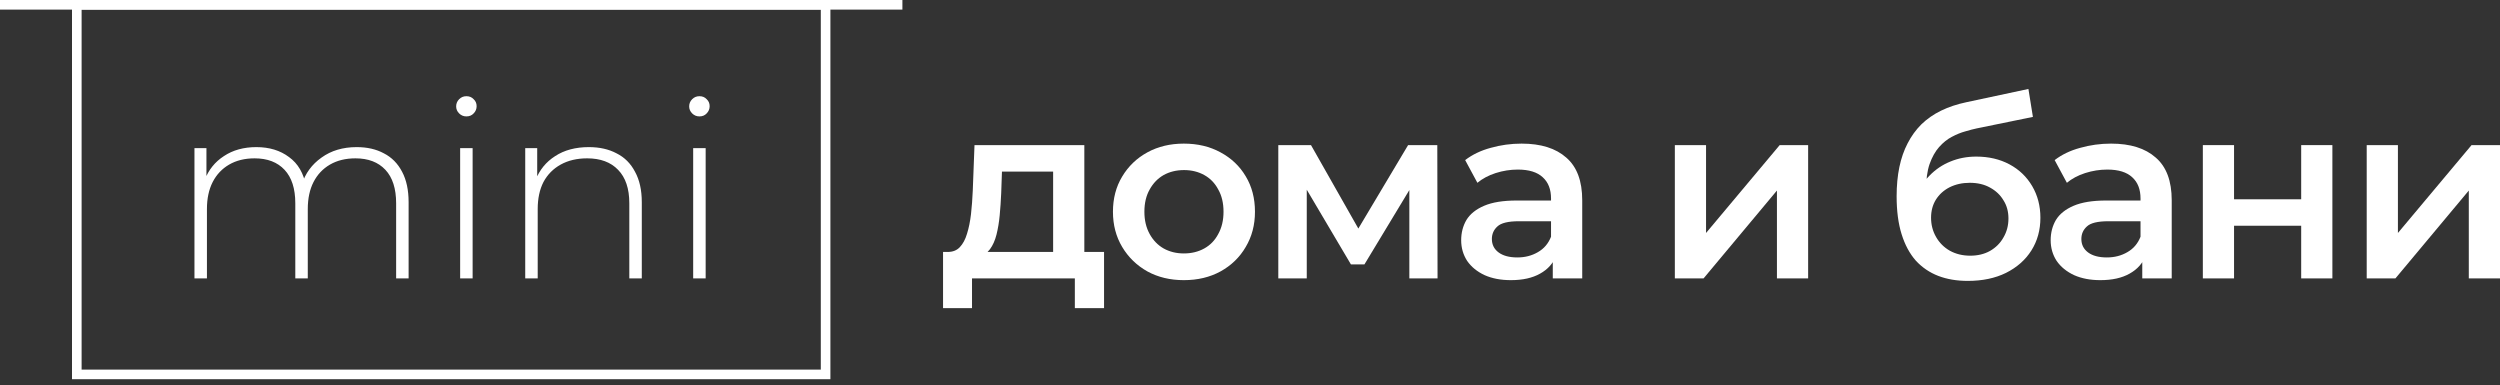 <?xml version="1.0" encoding="UTF-8"?> <svg xmlns="http://www.w3.org/2000/svg" width="240" height="37" viewBox="0 0 240 37" fill="none"><rect x="0" y="0" width="240" height="37" fill="#333333" stroke="none"/> <path fill-rule="evenodd" clip-rule="evenodd" d="M78.797 0.922H7.834V35.482H78.797V0.922ZM6.912 0V36.404H79.719V0H6.912Z" fill="white"></path> <path d="M34.243 14.123C35.249 14.123 36.12 14.322 36.855 14.722C37.606 15.105 38.189 15.696 38.604 16.495C39.02 17.278 39.227 18.252 39.227 19.418V26.727H38.029V19.514C38.029 18.108 37.686 17.038 36.999 16.303C36.312 15.568 35.353 15.201 34.123 15.201C33.181 15.201 32.366 15.401 31.679 15.8C30.992 16.199 30.465 16.759 30.098 17.477C29.73 18.196 29.547 19.059 29.547 20.065V26.727H28.349V19.514C28.349 18.108 28.005 17.038 27.318 16.303C26.631 15.568 25.673 15.201 24.443 15.201C23.5 15.201 22.686 15.401 21.999 15.8C21.312 16.199 20.785 16.759 20.417 17.477C20.05 18.196 19.866 19.059 19.866 20.065V26.727H18.668V14.219H19.818V17.669L19.65 17.286C20.018 16.311 20.633 15.544 21.495 14.985C22.358 14.41 23.396 14.123 24.61 14.123C25.857 14.123 26.903 14.442 27.75 15.081C28.612 15.704 29.155 16.639 29.379 17.885L28.971 17.717C29.307 16.647 29.938 15.784 30.864 15.129C31.791 14.458 32.917 14.123 34.243 14.123Z" fill="white"></path> <path d="M44.174 26.727V14.219H45.372V26.727H44.174ZM44.773 11.175C44.502 11.175 44.27 11.08 44.078 10.888C43.887 10.696 43.791 10.473 43.791 10.217C43.791 9.945 43.887 9.714 44.078 9.522C44.27 9.33 44.502 9.235 44.773 9.235C45.061 9.235 45.292 9.33 45.468 9.522C45.66 9.698 45.756 9.921 45.756 10.193C45.756 10.464 45.66 10.696 45.468 10.888C45.292 11.08 45.061 11.175 44.773 11.175Z" fill="white"></path> <path d="M56.532 14.123C57.555 14.123 58.441 14.322 59.192 14.722C59.959 15.105 60.55 15.696 60.965 16.495C61.397 17.278 61.612 18.252 61.612 19.418V26.727H60.414V19.514C60.414 18.108 60.055 17.038 59.336 16.303C58.633 15.568 57.642 15.201 56.365 15.201C55.39 15.201 54.544 15.401 53.825 15.8C53.106 16.199 52.555 16.759 52.171 17.477C51.804 18.196 51.62 19.059 51.62 20.065V26.727H50.422V14.219H51.572V17.693L51.404 17.31C51.788 16.319 52.419 15.544 53.297 14.985C54.176 14.41 55.254 14.123 56.532 14.123Z" fill="white"></path> <path d="M66.545 26.727V14.219H67.743V26.727H66.545ZM67.144 11.175C66.872 11.175 66.641 11.08 66.449 10.888C66.257 10.696 66.161 10.473 66.161 10.217C66.161 9.945 66.257 9.714 66.449 9.522C66.641 9.33 66.872 9.235 67.144 9.235C67.431 9.235 67.663 9.33 67.839 9.522C68.03 9.698 68.126 9.921 68.126 10.193C68.126 10.464 68.03 10.696 67.839 10.888C67.663 11.08 67.431 11.175 67.144 11.175Z" fill="white"></path> <path d="M101.1 25.337V16.471H96.188L96.116 18.532C96.084 19.267 96.036 19.977 95.972 20.664C95.909 21.335 95.805 21.958 95.661 22.533C95.517 23.092 95.31 23.556 95.038 23.923C94.766 24.291 94.407 24.53 93.96 24.642L90.989 24.187C91.468 24.187 91.851 24.035 92.139 23.731C92.442 23.412 92.674 22.981 92.834 22.437C93.009 21.878 93.137 21.247 93.217 20.544C93.297 19.826 93.353 19.083 93.385 18.316L93.552 13.931H104.096V25.337H101.1ZM90.533 29.578V24.187H105.989V29.578H103.185V26.727H93.313V29.578H90.533Z" fill="white"></path> <path d="M113.648 26.894C112.338 26.894 111.172 26.615 110.149 26.056C109.127 25.481 108.32 24.698 107.729 23.707C107.138 22.717 106.843 21.591 106.843 20.329C106.843 19.051 107.138 17.925 107.729 16.95C108.32 15.96 109.127 15.185 110.149 14.626C111.172 14.067 112.338 13.787 113.648 13.787C114.974 13.787 116.148 14.067 117.17 14.626C118.208 15.185 119.015 15.952 119.59 16.926C120.181 17.901 120.477 19.035 120.477 20.329C120.477 21.591 120.181 22.717 119.59 23.707C119.015 24.698 118.208 25.481 117.17 26.056C116.148 26.615 114.974 26.894 113.648 26.894ZM113.648 24.33C114.383 24.33 115.038 24.171 115.613 23.851C116.188 23.532 116.635 23.068 116.954 22.461C117.29 21.854 117.458 21.143 117.458 20.329C117.458 19.498 117.29 18.787 116.954 18.196C116.635 17.589 116.188 17.126 115.613 16.806C115.038 16.487 114.391 16.327 113.672 16.327C112.937 16.327 112.282 16.487 111.707 16.806C111.148 17.126 110.7 17.589 110.365 18.196C110.029 18.787 109.862 19.498 109.862 20.329C109.862 21.143 110.029 21.854 110.365 22.461C110.7 23.068 111.148 23.532 111.707 23.851C112.282 24.171 112.929 24.33 113.648 24.33Z" fill="white"></path> <path d="M122.717 26.727V13.931H125.856L131.008 23.012H129.762L135.177 13.931H137.981L138.005 26.727H135.297V17.142L135.776 17.453L130.984 25.385H129.69L124.873 17.238L125.449 17.094V26.727H122.717Z" fill="white"></path> <path d="M149.067 26.727V24.139L148.899 23.588V19.059C148.899 18.18 148.636 17.501 148.108 17.022C147.581 16.527 146.782 16.279 145.712 16.279C144.993 16.279 144.282 16.391 143.58 16.615C142.893 16.838 142.31 17.15 141.83 17.549L140.656 15.369C141.343 14.842 142.158 14.45 143.1 14.195C144.059 13.923 145.049 13.787 146.072 13.787C147.925 13.787 149.354 14.235 150.361 15.129C151.383 16.008 151.894 17.373 151.894 19.227V26.727H149.067ZM145.041 26.894C144.083 26.894 143.244 26.735 142.525 26.415C141.806 26.08 141.247 25.624 140.848 25.049C140.465 24.458 140.273 23.795 140.273 23.061C140.273 22.342 140.441 21.695 140.776 21.119C141.127 20.544 141.695 20.089 142.477 19.754C143.26 19.418 144.298 19.25 145.592 19.25H149.306V21.239H145.808C144.786 21.239 144.099 21.407 143.747 21.743C143.396 22.062 143.22 22.461 143.22 22.941C143.22 23.484 143.436 23.915 143.867 24.235C144.298 24.554 144.897 24.714 145.664 24.714C146.399 24.714 147.054 24.546 147.629 24.211C148.22 23.875 148.643 23.38 148.899 22.725L149.402 24.522C149.115 25.273 148.596 25.856 147.845 26.271C147.11 26.687 146.175 26.894 145.041 26.894Z" fill="white"></path> <path d="M160.785 26.727V13.931H163.78V22.366L170.849 13.931H173.581V26.727H170.586V18.292L163.541 26.727H160.785Z" fill="white"></path> <path d="M188.905 26.966C187.85 26.966 186.908 26.806 186.077 26.487C185.247 26.168 184.528 25.68 183.921 25.025C183.33 24.354 182.874 23.508 182.555 22.485C182.235 21.463 182.076 20.249 182.076 18.843C182.076 17.821 182.164 16.886 182.339 16.04C182.515 15.193 182.779 14.434 183.13 13.763C183.481 13.076 183.921 12.469 184.448 11.942C184.991 11.415 185.622 10.976 186.341 10.624C187.06 10.273 187.874 10.001 188.785 9.81L194.728 8.54L195.159 11.223L189.767 12.326C189.464 12.389 189.097 12.485 188.665 12.613C188.25 12.725 187.819 12.901 187.371 13.14C186.94 13.364 186.533 13.691 186.149 14.123C185.782 14.538 185.478 15.081 185.239 15.752C185.015 16.407 184.903 17.23 184.903 18.22C184.903 18.524 184.911 18.755 184.927 18.915C184.959 19.059 184.983 19.219 184.999 19.394C185.031 19.554 185.047 19.794 185.047 20.113L183.921 18.939C184.24 18.124 184.68 17.429 185.239 16.854C185.814 16.263 186.477 15.816 187.227 15.512C187.994 15.193 188.825 15.033 189.72 15.033C190.918 15.033 191.98 15.281 192.906 15.776C193.833 16.271 194.56 16.966 195.087 17.861C195.614 18.755 195.878 19.77 195.878 20.904C195.878 22.086 195.59 23.132 195.015 24.043C194.44 24.953 193.625 25.672 192.571 26.199C191.533 26.711 190.311 26.966 188.905 26.966ZM189.144 24.546C189.863 24.546 190.494 24.394 191.037 24.091C191.597 23.771 192.028 23.34 192.331 22.797C192.651 22.254 192.811 21.647 192.811 20.976C192.811 20.305 192.651 19.722 192.331 19.227C192.028 18.715 191.597 18.308 191.037 18.005C190.494 17.701 189.847 17.549 189.097 17.549C188.378 17.549 187.731 17.693 187.156 17.981C186.596 18.268 186.157 18.668 185.838 19.179C185.534 19.674 185.382 20.249 185.382 20.904C185.382 21.575 185.542 22.19 185.862 22.749C186.181 23.308 186.62 23.747 187.18 24.067C187.755 24.386 188.41 24.546 189.144 24.546Z" fill="white"></path> <path d="M205.658 26.727V24.139L205.49 23.588V19.059C205.49 18.18 205.227 17.501 204.699 17.022C204.172 16.527 203.373 16.279 202.303 16.279C201.584 16.279 200.873 16.391 200.171 16.615C199.484 16.838 198.901 17.15 198.421 17.549L197.247 15.369C197.934 14.842 198.749 14.45 199.691 14.195C200.65 13.923 201.64 13.787 202.663 13.787C204.516 13.787 205.945 14.235 206.952 15.129C207.974 16.008 208.485 17.373 208.485 19.227V26.727H205.658ZM201.632 26.894C200.674 26.894 199.835 26.735 199.116 26.415C198.397 26.08 197.838 25.624 197.439 25.049C197.056 24.458 196.864 23.795 196.864 23.061C196.864 22.342 197.032 21.695 197.367 21.119C197.719 20.544 198.286 20.089 199.068 19.754C199.851 19.418 200.889 19.25 202.183 19.25H205.897V21.239H202.399C201.377 21.239 200.69 21.407 200.338 21.743C199.987 22.062 199.811 22.461 199.811 22.941C199.811 23.484 200.027 23.915 200.458 24.235C200.889 24.554 201.488 24.714 202.255 24.714C202.99 24.714 203.645 24.546 204.22 24.211C204.811 23.875 205.235 23.38 205.49 22.725L205.993 24.522C205.706 25.273 205.187 25.856 204.436 26.271C203.701 26.687 202.766 26.894 201.632 26.894Z" fill="white"></path> <path d="M211.473 26.727V13.931H214.468V19.131H220.914V13.931H223.909V26.727H220.914V21.671H214.468V26.727H211.473Z" fill="white"></path> <path d="M227.204 26.727V13.931H230.2V22.366L237.268 13.931H240V26.727H237.005V18.292L229.96 26.727H227.204Z" fill="white"></path> <path d="M0 0H86.631V0.922H0V0Z" fill="white"></path> </svg> 